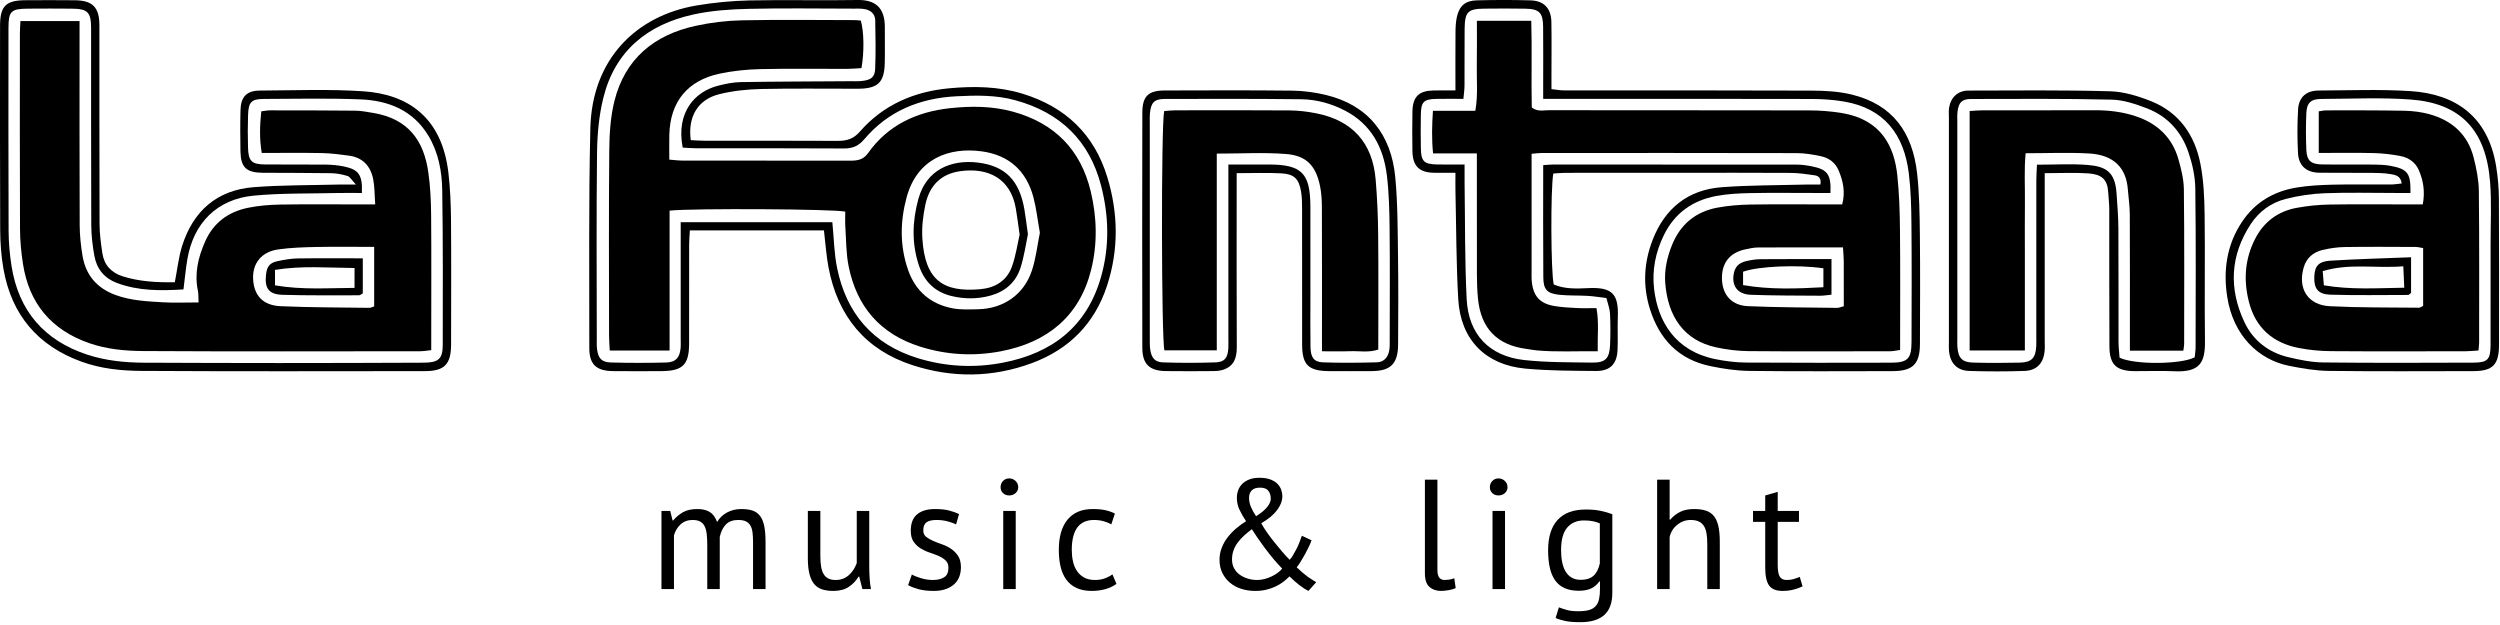 <?xml version="1.0" encoding="UTF-8" standalone="no"?>
<!DOCTYPE svg PUBLIC "-//W3C//DTD SVG 1.1//EN" "http://www.w3.org/Graphics/SVG/1.1/DTD/svg11.dtd">
<svg width="100%" height="100%" viewBox="0 0 768 192" version="1.1" xmlns="http://www.w3.org/2000/svg" xmlns:xlink="http://www.w3.org/1999/xlink" xml:space="preserve" xmlns:serif="http://www.serif.com/" style="fill-rule:evenodd;clip-rule:evenodd;stroke-linejoin:round;stroke-miterlimit:2;">
    <g transform="matrix(4.167,0,0,4.167,474.073,63.334)">
        <path d="M0,-3.024C0.309,-3.045 0.51,-3.069 0.711,-3.069C6.703,-3.071 12.696,-3.072 18.688,-3.064C19.067,-3.063 19.451,-3.007 19.824,-2.932C20.967,-2.703 21.232,-2.325 21.178,-0.972L20.155,-0.972C18.518,-0.972 16.88,-0.995 15.242,-0.963C14.41,-0.947 13.567,-0.901 12.752,-0.749C11.013,-0.423 9.695,0.503 8.896,2.134C8.282,3.39 8.017,4.707 8.172,6.08C8.444,8.487 9.725,10.673 12.68,11.276C13.426,11.428 14.197,11.524 14.958,11.53C18.512,11.555 22.065,11.545 25.619,11.539C26.872,11.537 27.149,11.259 27.153,10.001C27.161,7.11 27.174,4.217 27.147,1.326C27.136,0.076 27.106,-1.184 26.953,-2.423C26.602,-5.26 25.16,-7.203 22.189,-7.711C21.406,-7.846 20.601,-7.9 19.805,-7.902C13.603,-7.918 7.401,-7.911 1.199,-7.911L-0.002,-7.911L-0.002,-9.054C-0.002,-10.449 0.009,-11.842 -0.006,-13.236C-0.018,-14.261 -0.289,-14.539 -1.307,-14.558C-2.316,-14.578 -3.328,-14.571 -4.338,-14.561C-5.551,-14.55 -5.78,-14.322 -5.793,-13.075C-5.807,-11.681 -5.792,-10.288 -5.801,-8.894C-5.802,-8.593 -5.85,-8.293 -5.883,-7.91C-6.605,-7.91 -7.261,-7.923 -7.917,-7.907C-8.805,-7.884 -9.002,-7.684 -9.02,-6.773C-9.036,-5.937 -9.035,-5.1 -9.02,-4.264C-9.002,-3.311 -8.789,-3.096 -7.851,-3.075C-7.2,-3.059 -6.549,-3.072 -5.797,-3.072C-5.797,-2.527 -5.802,-2.115 -5.796,-1.703C-5.753,1.151 -5.787,4.008 -5.642,6.857C-5.509,9.458 -3.973,11.061 -1.4,11.343C0.253,11.525 1.931,11.507 3.599,11.532C4.593,11.545 4.887,11.233 4.93,10.215C4.962,9.451 4.964,8.681 4.925,7.917C4.906,7.551 4.761,7.191 4.659,6.772C4.155,6.712 3.715,6.638 3.271,6.613C2.577,6.573 1.876,6.605 1.186,6.533C0.29,6.439 0.015,6.152 0.008,5.256C-0.014,2.539 0,-0.177 0,-3.024M-6.47,-2.461C-7.097,-2.461 -7.578,-2.453 -8.06,-2.462C-9.143,-2.482 -9.623,-2.961 -9.642,-4.065C-9.656,-5.041 -9.66,-6.016 -9.64,-6.991C-9.617,-8.064 -9.172,-8.502 -8.111,-8.529C-7.6,-8.543 -7.088,-8.532 -6.47,-8.532C-6.47,-10.045 -6.477,-11.428 -6.466,-12.813C-6.463,-13.193 -6.447,-13.582 -6.365,-13.95C-6.184,-14.763 -5.746,-15.151 -4.908,-15.173C-3.585,-15.208 -2.261,-15.211 -0.937,-15.172C0.059,-15.144 0.585,-14.583 0.603,-13.579C0.626,-12.291 0.609,-11.002 0.609,-9.713L0.609,-8.628C0.963,-8.589 1.229,-8.537 1.496,-8.537C7.59,-8.532 13.683,-8.545 19.776,-8.519C20.778,-8.515 21.809,-8.461 22.774,-8.221C25.739,-7.486 27.231,-5.477 27.571,-2.371C27.732,-0.887 27.752,0.615 27.769,2.109C27.798,4.79 27.782,7.472 27.774,10.154C27.771,11.637 27.244,12.159 25.76,12.161C22.242,12.165 18.724,12.187 15.207,12.146C14.242,12.134 13.266,11.988 12.318,11.79C9.983,11.305 8.563,9.807 7.864,7.571C7.324,5.844 7.424,4.134 8.076,2.464C8.982,0.145 10.687,-1.213 13.174,-1.399C15.218,-1.551 17.273,-1.537 19.324,-1.592C19.7,-1.602 20.077,-1.593 20.435,-1.593C20.521,-2.053 20.312,-2.232 20.011,-2.275C19.428,-2.358 18.84,-2.448 18.254,-2.452C15.502,-2.469 12.751,-2.46 9.999,-2.46C7.213,-2.46 4.427,-2.462 1.641,-2.457C1.336,-2.457 1.031,-2.423 0.745,-2.407C0.536,-1.289 0.563,4.948 0.778,5.775C1.584,6.119 2.458,6.084 3.317,6.042C5.13,5.954 5.568,6.501 5.5,8.219C5.469,9.019 5.519,9.822 5.479,10.622C5.431,11.642 4.92,12.16 3.891,12.151C2.153,12.135 0.409,12.136 -1.318,11.975C-4.269,11.7 -6.091,9.83 -6.263,6.865C-6.415,4.227 -6.408,1.58 -6.469,-1.063C-6.479,-1.477 -6.47,-1.891 -6.47,-2.461"/>
    </g>
    <g transform="matrix(4.167,0,0,4.167,209.724,70.693)">
        <path d="M0,-6.084C-0.502,-8.667 0.88,-10.216 2.628,-10.651C3.164,-10.785 3.721,-10.903 4.27,-10.912C6.951,-10.955 9.632,-10.959 12.313,-10.978C12.627,-10.98 12.943,-10.962 13.253,-11C13.9,-11.079 14.165,-11.284 14.19,-11.91C14.238,-13.092 14.219,-14.277 14.195,-15.46C14.186,-15.94 13.861,-16.217 13.404,-16.296C13.133,-16.342 12.85,-16.328 12.571,-16.328C9.993,-16.33 7.415,-16.374 4.838,-16.312C3.489,-16.279 2.116,-16.187 0.802,-15.899C-2.587,-15.161 -4.992,-13.218 -5.851,-9.751C-6.173,-8.45 -6.298,-7.073 -6.314,-5.73C-6.37,-1.167 -6.336,3.397 -6.334,7.96C-6.334,8.238 -6.347,8.52 -6.311,8.795C-6.225,9.455 -5.973,9.739 -5.295,9.758C-3.938,9.796 -2.579,9.795 -1.221,9.76C-0.518,9.741 -0.229,9.416 -0.157,8.726C-0.131,8.484 -0.147,8.239 -0.147,7.995L-0.147,-0.584L11.033,-0.584C11.149,0.593 11.162,1.714 11.383,2.792C12.066,6.133 14.005,8.408 17.309,9.433C19.376,10.073 21.488,10.179 23.602,9.773C27.243,9.075 29.814,7.102 30.85,3.416C31.477,1.187 31.421,-1.054 30.844,-3.281C29.979,-6.615 27.824,-8.667 24.528,-9.574C23.095,-9.969 21.629,-9.941 20.173,-9.867C17.494,-9.73 15.149,-8.786 13.383,-6.696C12.953,-6.187 12.511,-6.015 11.868,-6.02C8.246,-6.044 4.623,-6.03 1,-6.034C0.66,-6.034 0.321,-6.067 0,-6.084M0.595,-6.634C0.923,-6.619 1.264,-6.59 1.605,-6.59C4.881,-6.587 8.156,-6.598 11.432,-6.58C12.091,-6.577 12.586,-6.715 13.061,-7.261C14.793,-9.249 17.084,-10.221 19.657,-10.457C21.456,-10.622 23.271,-10.6 25.039,-10.061C28.206,-9.096 30.34,-7.072 31.305,-3.898C32.112,-1.24 32.155,1.441 31.281,4.104C30.363,6.901 28.483,8.792 25.74,9.806C22.833,10.88 19.865,10.906 16.94,9.955C13.45,8.82 11.425,6.329 10.749,2.744C10.583,1.865 10.527,0.967 10.413,0.02L0.529,0.02C0.51,0.373 0.477,0.708 0.476,1.044C0.472,3.482 0.478,5.922 0.473,8.361C0.469,9.936 0.002,10.391 -1.6,10.395C-2.784,10.399 -3.969,10.408 -5.154,10.393C-6.373,10.378 -6.887,9.894 -6.885,8.692C-6.878,3.293 -6.938,-2.109 -6.808,-7.507C-6.686,-12.613 -3.431,-15.8 1,-16.558C2.297,-16.778 3.622,-16.905 4.936,-16.934C7.583,-16.99 10.233,-16.917 12.88,-16.965C14.129,-16.988 14.917,-16.473 14.902,-14.934C14.895,-14.063 14.918,-13.19 14.897,-12.32C14.862,-10.874 14.389,-10.427 12.9,-10.423C10.531,-10.416 8.161,-10.458 5.793,-10.404C4.758,-10.381 3.702,-10.271 2.7,-10.023C1.111,-9.629 0.363,-8.358 0.595,-6.634"/>
    </g>
    <g transform="matrix(4.167,0,0,4.167,56.363,25.231)">
        <path d="M0,15.28C-1.667,15.386 -3.317,15.403 -4.914,14.803C-5.835,14.457 -6.397,13.765 -6.568,12.812C-6.702,12.063 -6.794,11.297 -6.798,10.538C-6.818,5.695 -6.805,0.853 -6.81,-3.99C-6.812,-5.149 -7.066,-5.404 -8.211,-5.416C-9.291,-5.428 -10.371,-5.425 -11.451,-5.417C-12.727,-5.407 -12.9,-5.236 -12.901,-3.969C-12.903,1.012 -12.912,5.994 -12.892,10.975C-12.888,11.841 -12.809,12.713 -12.674,13.567C-12.149,16.869 -10.267,19.044 -7.101,20.088C-5.737,20.538 -4.315,20.678 -2.883,20.684C0.426,20.698 3.735,20.709 7.045,20.709C10.598,20.709 14.151,20.699 17.704,20.683C18.812,20.677 19.113,20.405 19.114,19.355C19.119,15.558 19.136,11.761 19.076,7.965C19.054,6.572 18.797,5.186 18.06,3.958C16.926,2.069 15.106,1.353 13.04,1.271C10.674,1.177 8.303,1.231 5.934,1.239C5.007,1.242 4.793,1.463 4.761,2.43C4.733,3.231 4.736,4.033 4.759,4.834C4.787,5.822 5.027,6.06 6.013,6.07C7.511,6.084 9.009,6.064 10.507,6.081C10.955,6.087 11.41,6.13 11.848,6.221C12.933,6.451 13.206,6.855 13.153,8.173C12.544,8.173 11.926,8.159 11.308,8.175C9.257,8.225 7.195,8.174 5.158,8.371C2.475,8.631 0.743,10.384 0.289,13.04C0.167,13.752 0.102,14.473 0,15.28M-0.638,14.754C-0.447,13.772 -0.359,12.896 -0.1,12.076C0.714,9.502 2.463,7.953 5.187,7.743C7.23,7.585 9.288,7.607 11.339,7.552C11.715,7.543 12.092,7.551 12.715,7.551C12.397,7.215 12.275,6.974 12.096,6.92C11.703,6.799 11.282,6.719 10.871,6.713C9.199,6.685 7.527,6.696 5.854,6.683C4.622,6.674 4.217,6.282 4.2,5.072C4.186,4.061 4.177,3.051 4.205,2.041C4.232,1.079 4.668,0.627 5.624,0.622C8.167,0.609 10.719,0.505 13.251,0.675C16.552,0.897 19.064,2.587 19.535,6.714C19.665,7.85 19.713,9.001 19.723,10.146C19.748,13.212 19.734,16.278 19.729,19.344C19.727,20.8 19.238,21.303 17.804,21.305C10.835,21.31 3.866,21.33 -3.102,21.289C-4.588,21.28 -6.087,21.128 -7.514,20.61C-10.738,19.441 -12.667,17.163 -13.267,13.796C-13.437,12.842 -13.508,11.86 -13.512,10.89C-13.536,5.874 -13.525,0.856 -13.522,-4.161C-13.521,-5.6 -13.093,-6.031 -11.667,-6.038C-10.447,-6.044 -9.228,-6.05 -8.008,-6.036C-6.694,-6.022 -6.199,-5.515 -6.198,-4.183C-6.194,0.696 -6.205,5.573 -6.187,10.452C-6.184,11.176 -6.088,11.907 -5.977,12.626C-5.842,13.495 -5.316,14.052 -4.471,14.319C-3.229,14.711 -1.958,14.77 -0.638,14.754"/>
    </g>
    <g transform="matrix(4.167,0,0,4.167,674.224,32.314)">
        <path d="M0,18.585C0.024,18.307 0.063,18.065 0.063,17.825C0.066,13.924 0.095,10.022 0.041,6.122C0.028,5.236 -0.177,4.321 -0.462,3.478C-0.977,1.961 -2.002,0.819 -3.513,0.237C-4.347,-0.084 -5.248,-0.389 -6.126,-0.409C-9.572,-0.49 -13.021,-0.464 -16.47,-0.457C-17.167,-0.456 -17.401,-0.211 -17.486,0.47C-17.521,0.744 -17.503,1.026 -17.503,1.305L-17.503,17.188C-17.503,17.397 -17.514,17.606 -17.498,17.814C-17.437,18.638 -17.153,18.954 -16.339,18.976C-15.19,19.008 -14.04,19.005 -12.892,18.979C-12.022,18.957 -11.73,18.638 -11.684,17.762C-11.671,17.519 -11.681,17.273 -11.681,17.03C-11.68,13.198 -11.682,9.367 -11.678,5.536C-11.678,5.168 -11.649,4.801 -11.631,4.387C-10.301,4.387 -9.08,4.308 -7.873,4.408C-6.561,4.518 -5.874,4.911 -5.765,6.484C-5.705,7.351 -5.635,8.219 -5.629,9.086C-5.612,11.872 -5.626,14.658 -5.619,17.445C-5.618,17.853 -5.566,18.26 -5.542,18.615C-4.461,19.142 -1.007,19.122 0,18.585M-11.06,5.012L-11.06,6.237C-11.06,9.928 -11.059,13.619 -11.06,17.31C-11.06,17.588 -11.041,17.869 -11.068,18.145C-11.158,19.029 -11.657,19.563 -12.555,19.592C-13.911,19.636 -15.271,19.636 -16.628,19.592C-17.519,19.563 -18.019,19.026 -18.116,18.145C-18.139,17.938 -18.124,17.727 -18.124,17.519L-18.124,0.91C-18.124,0.666 -18.147,0.418 -18.109,0.18C-17.988,-0.576 -17.459,-1.076 -16.688,-1.077C-13.207,-1.085 -9.724,-1.122 -6.244,-1.026C-5.231,-0.998 -4.185,-0.679 -3.23,-0.299C-1.155,0.526 0.004,2.199 0.42,4.331C0.658,5.549 0.712,6.815 0.728,8.062C0.77,11.159 0.712,14.259 0.754,17.357C0.776,18.956 0.403,19.707 -1.517,19.615C-2.489,19.569 -3.466,19.613 -4.44,19.606C-5.777,19.595 -6.282,19.129 -6.289,17.793C-6.31,14.416 -6.294,11.038 -6.301,7.661C-6.303,7.246 -6.354,6.831 -6.38,6.416C-6.438,5.453 -6.869,5.092 -7.866,5.026C-8.868,4.96 -9.878,5.012 -11.06,5.012"/>
    </g>
    <g transform="matrix(4.167,0,0,4.167,377.357,91.222)">
        <path d="M0,-9.764C1.105,-9.764 2.042,-9.766 2.98,-9.764C5.415,-9.758 6.04,-9.127 6.046,-6.653C6.052,-4.39 6.048,-2.126 6.048,0.137C6.048,1.321 6.034,2.506 6.054,3.689C6.066,4.462 6.306,4.798 6.984,4.822C8.305,4.869 9.63,4.854 10.952,4.82C11.458,4.806 11.767,4.452 11.857,3.959C11.906,3.688 11.893,3.404 11.894,3.127C11.896,0.41 11.915,-2.306 11.886,-5.022C11.872,-6.341 11.844,-7.669 11.683,-8.976C11.427,-11.047 10.509,-12.756 8.572,-13.75C7.571,-14.264 6.484,-14.562 5.365,-14.575C2.022,-14.614 -1.321,-14.605 -4.664,-14.597C-5.464,-14.596 -5.7,-14.345 -5.783,-13.543C-5.805,-13.336 -5.794,-13.125 -5.794,-12.916C-5.794,-7.588 -5.795,-2.261 -5.793,3.067C-5.793,3.345 -5.8,3.628 -5.758,3.9C-5.665,4.505 -5.412,4.805 -4.812,4.825C-3.525,4.867 -2.235,4.869 -0.949,4.824C-0.279,4.8 -0.054,4.498 -0.005,3.812C0.012,3.57 0,3.325 0,3.081L0,-9.764ZM0.611,-9.125L0.611,-7.887C0.611,-4.023 0.602,-0.159 0.62,3.707C0.623,4.481 0.423,5.084 -0.355,5.357C-0.577,5.435 -0.827,5.463 -1.064,5.465C-2.249,5.474 -3.432,5.481 -4.616,5.465C-5.816,5.45 -6.341,4.95 -6.344,3.75C-6.356,-2.03 -6.357,-7.81 -6.343,-13.589C-6.34,-14.802 -5.898,-15.219 -4.692,-15.222C-1.559,-15.231 1.575,-15.245 4.708,-15.209C5.534,-15.2 6.375,-15.085 7.179,-14.894C10.316,-14.145 12.01,-11.959 12.305,-8.821C12.493,-6.818 12.479,-4.794 12.509,-2.78C12.54,-0.691 12.522,1.398 12.513,3.487C12.507,4.917 11.973,5.457 10.576,5.467C9.531,5.475 8.486,5.472 7.442,5.468C5.898,5.462 5.438,5.011 5.437,3.501C5.435,0.193 5.439,-3.115 5.434,-6.421C5.433,-6.873 5.434,-7.331 5.358,-7.774C5.2,-8.707 4.85,-9.06 3.907,-9.112C2.87,-9.169 1.826,-9.125 0.611,-9.125"/>
    </g>
    <g transform="matrix(4.167,0,0,4.167,740.488,82.225)">
        <path d="M0,-5.506L-1.105,-5.506C-2.847,-5.506 -4.589,-5.554 -6.328,-5.487C-7.291,-5.451 -8.268,-5.303 -9.202,-5.064C-10.271,-4.79 -11.155,-4.155 -11.773,-3.213C-13.295,-0.893 -13.401,1.55 -12.238,4.018C-11.603,5.37 -10.466,6.252 -8.998,6.6C-8.157,6.801 -7.289,6.978 -6.431,6.988C-2.74,7.03 0.95,7.015 4.642,7.002C5.7,6.998 5.903,6.771 5.907,5.687C5.914,3.216 5.912,0.743 5.908,-1.729C5.906,-3.261 5.99,-4.8 5.871,-6.322C5.57,-10.154 3.687,-12.122 0.02,-12.395C-2.162,-12.557 -4.365,-12.447 -6.559,-12.438C-7.344,-12.435 -7.64,-12.161 -7.675,-11.38C-7.714,-10.477 -7.715,-9.569 -7.673,-8.665C-7.638,-7.895 -7.336,-7.625 -6.544,-7.611C-5.256,-7.59 -3.967,-7.612 -2.679,-7.6C-2.264,-7.596 -1.842,-7.578 -1.436,-7.5C-0.198,-7.262 0.03,-6.952 0,-5.506M-0.645,-6.206C-0.713,-6.79 -1.142,-6.843 -1.496,-6.902C-1.974,-6.98 -2.466,-6.985 -2.953,-6.989C-4.207,-7 -5.461,-6.981 -6.715,-6.998C-7.663,-7.012 -8.24,-7.505 -8.289,-8.444C-8.346,-9.521 -8.347,-10.606 -8.282,-11.682C-8.228,-12.574 -7.665,-13.056 -6.769,-13.059C-4.504,-13.068 -2.232,-13.16 0.022,-13.014C3.361,-12.796 5.725,-11.125 6.318,-7.471C6.445,-6.686 6.517,-5.882 6.521,-5.086C6.543,-1.498 6.533,2.091 6.53,5.679C6.529,7.156 6.075,7.625 4.631,7.627C1.077,7.632 -2.477,7.654 -6.029,7.611C-6.993,7.599 -7.964,7.431 -8.914,7.244C-11.214,6.795 -13.061,4.999 -13.506,2.164C-13.808,0.247 -13.561,-1.647 -12.438,-3.346C-11.473,-4.808 -10.105,-5.616 -8.425,-5.901C-7.538,-6.051 -6.627,-6.096 -5.726,-6.118C-4.298,-6.152 -2.869,-6.123 -1.44,-6.131C-1.18,-6.132 -0.919,-6.179 -0.645,-6.206"/>
    </g>
    <g transform="matrix(4.167,0,0,4.167,566.163,38.591)">
        <path d="M0,8.977C-2.183,8.977 -4.233,8.971 -6.284,8.984C-6.593,8.986 -6.904,9.062 -7.21,9.125C-8.373,9.366 -8.979,10.169 -8.919,11.376C-8.863,12.503 -8.196,13.258 -6.999,13.31C-4.812,13.405 -2.619,13.404 -0.429,13.436C-0.298,13.438 -0.165,13.373 0.06,13.315C0.06,12.205 0.063,11.096 0.058,9.989C0.056,9.684 0.023,9.379 0,8.977M-22.956,2.077L-22.956,5.003C-22.956,6.885 -22.957,8.767 -22.956,10.648C-22.955,10.926 -22.969,11.207 -22.942,11.483C-22.836,12.572 -22.347,13.121 -21.267,13.301C-20.721,13.393 -20.162,13.42 -19.607,13.449C-19.161,13.471 -18.712,13.454 -18.173,13.454C-17.978,14.52 -18.106,15.511 -18.082,16.637C-19.644,16.613 -21.126,16.706 -22.611,16.567C-22.854,16.543 -23.093,16.493 -23.334,16.461C-25.494,16.181 -26.688,14.958 -26.907,12.77C-26.967,12.182 -26.985,11.588 -26.987,10.998C-26.995,8.419 -26.991,5.841 -26.991,3.263L-26.991,2.048L-30.219,2.048C-30.328,0.981 -30.301,-0.002 -30.229,-1.094L-27.104,-1.094C-26.892,-2.275 -27.019,-3.379 -26.995,-4.473C-26.974,-5.542 -26.99,-6.61 -26.99,-7.729L-22.98,-7.729C-22.916,-5.605 -22.989,-3.461 -22.942,-1.344C-22.537,-1.007 -22.102,-1.137 -21.701,-1.136C-15.292,-1.127 -8.884,-1.136 -2.475,-1.122C-1.679,-1.12 -0.875,-1.057 -0.091,-0.929C2.842,-0.448 3.779,1.56 4.003,3.644C4.147,4.99 4.189,6.351 4.202,7.706C4.231,10.629 4.212,13.554 4.212,16.539C3.944,16.575 3.716,16.632 3.486,16.633C0.003,16.638 -3.481,16.654 -6.965,16.624C-7.759,16.618 -8.565,16.515 -9.343,16.349C-11.737,15.837 -12.921,14.05 -13.104,11.588C-13.175,10.634 -12.967,9.718 -12.618,8.837C-12.005,7.291 -10.87,6.34 -9.24,6.043C-8.457,5.901 -7.651,5.832 -6.855,5.819C-4.939,5.788 -3.023,5.809 -1.107,5.809L-0.057,5.809C0.185,4.886 0.008,4.09 -0.316,3.315C-0.564,2.72 -1.045,2.375 -1.651,2.25C-2.227,2.131 -2.818,2.029 -3.403,2.027C-9.674,2.011 -15.945,2.016 -22.216,2.018C-22.417,2.018 -22.619,2.049 -22.956,2.077"/>
    </g>
    <g transform="matrix(4.167,0,0,4.167,319.449,44.019)">
        <path d="M0,6.595C-0.166,5.661 -0.258,4.796 -0.48,3.966C-0.999,2.026 -2.285,0.867 -4.279,0.595C-6.676,0.268 -9.049,1.113 -9.825,3.988C-10.306,5.77 -10.331,7.563 -9.721,9.322C-9.176,10.895 -8.051,11.865 -6.417,12.169C-5.81,12.282 -5.169,12.247 -4.545,12.234C-2.683,12.192 -1.179,11.155 -0.589,9.386C-0.287,8.476 -0.185,7.499 0,6.595M-27.298,15.276L-31.709,15.276C-31.729,14.882 -31.76,14.542 -31.76,14.203C-31.763,9.639 -31.787,5.074 -31.745,0.51C-31.734,-0.699 -31.657,-1.941 -31.367,-3.107C-30.59,-6.23 -28.436,-7.996 -25.365,-8.662C-24.25,-8.904 -23.093,-9.044 -21.953,-9.066C-19.167,-9.123 -16.378,-9.084 -13.591,-9.081C-13.456,-9.081 -13.321,-9.055 -13.199,-9.043C-12.966,-8.237 -12.941,-6.706 -13.154,-5.542C-13.499,-5.523 -13.869,-5.487 -14.239,-5.486C-16.364,-5.48 -18.49,-5.517 -20.615,-5.468C-21.616,-5.445 -22.629,-5.341 -23.608,-5.134C-25.985,-4.631 -27.256,-3.048 -27.317,-0.641C-27.332,-0.053 -27.319,0.536 -27.319,1.204C-26.954,1.232 -26.65,1.274 -26.347,1.275C-22.235,1.279 -18.125,1.274 -14.013,1.282C-13.475,1.282 -13.028,1.237 -12.662,0.718C-11.198,-1.352 -9.072,-2.32 -6.634,-2.587C-5.082,-2.756 -3.501,-2.751 -1.968,-2.326C1.081,-1.482 3.014,0.467 3.752,3.556C4.212,5.48 4.255,7.426 3.774,9.345C2.917,12.762 0.542,14.678 -2.863,15.331C-4.878,15.718 -6.881,15.607 -8.844,14.985C-11.771,14.058 -13.503,12.039 -14.099,9.066C-14.289,8.119 -14.278,7.133 -14.342,6.163C-14.367,5.786 -14.346,5.407 -14.346,5.039C-15.138,4.844 -25.532,4.781 -27.298,4.963L-27.298,15.276Z"/>
    </g>
    <g transform="matrix(4.167,0,0,4.167,114.948,38.628)">
        <path d="M0,8.931C-1.489,8.931 -2.875,8.91 -4.261,8.938C-5.197,8.956 -6.139,8.986 -7.064,9.116C-8.32,9.291 -8.993,10.154 -8.923,11.34C-8.854,12.518 -8.194,13.245 -6.908,13.303C-4.722,13.4 -2.531,13.393 -0.343,13.424C-0.246,13.425 -0.148,13.365 0,13.317L0,8.931ZM0.076,5.8C0.025,5.108 0.04,4.52 -0.07,3.955C-0.26,2.977 -0.845,2.333 -1.878,2.202C-2.531,2.119 -3.187,2.028 -3.843,2.015C-5.301,1.987 -6.76,2.006 -8.288,2.006C-8.47,0.956 -8.429,-0.024 -8.324,-1.061C-8.082,-1.09 -7.881,-1.134 -7.682,-1.134C-5.591,-1.132 -3.501,-1.134 -1.411,-1.111C-0.963,-1.106 -0.515,-1.019 -0.071,-0.945C2.518,-0.511 3.659,1.096 3.99,3.427C4.137,4.456 4.188,5.505 4.198,6.546C4.224,9.507 4.207,12.468 4.207,15.43L4.207,16.545C3.901,16.576 3.637,16.624 3.373,16.624C-3.42,16.629 -10.214,16.65 -17.008,16.61C-18.354,16.602 -19.717,16.479 -21.015,16.026C-23.803,15.052 -25.437,13.105 -25.891,10.194C-26.023,9.338 -26.106,8.465 -26.11,7.6C-26.131,2.792 -26.121,-2.016 -26.119,-6.824C-26.119,-7.099 -26.094,-7.374 -26.078,-7.719L-21.721,-7.719L-21.721,-6.578C-21.721,-1.944 -21.73,2.69 -21.711,7.324C-21.708,8.084 -21.625,8.852 -21.499,9.603C-21.259,11.025 -20.433,11.978 -19.068,12.478C-17.938,12.893 -16.755,12.947 -15.579,13.015C-14.721,13.066 -13.857,13.026 -12.948,13.026C-12.967,12.646 -12.946,12.401 -12.995,12.169C-13.266,10.885 -12.972,9.686 -12.457,8.523C-11.845,7.142 -10.744,6.342 -9.298,6.048C-8.52,5.89 -7.712,5.824 -6.917,5.811C-4.966,5.778 -3.015,5.8 -1.063,5.8L0.076,5.8Z"/>
    </g>
    <g transform="matrix(4.167,0,0,4.167,670.724,33.846)">
        <path d="M0,17.728L-3.941,17.728L-3.941,16.568C-3.941,13.607 -3.933,10.646 -3.948,7.685C-3.951,7.061 -4.045,6.438 -4.094,5.815C-4.216,4.276 -5.108,3.301 -6.926,3.194C-8.449,3.104 -9.982,3.175 -11.627,3.175C-11.745,4.406 -11.666,5.614 -11.68,6.815C-11.693,8.035 -11.684,9.253 -11.684,10.473L-11.684,17.717L-15.755,17.717L-15.755,0.061C-15.405,0.041 -15.1,0.011 -14.795,0.011C-12.043,0.007 -9.291,0.016 -6.539,0.005C-5.486,0 -4.456,0.124 -3.461,0.463C-1.913,0.993 -0.824,2.012 -0.368,3.602C-0.159,4.331 0.03,5.096 0.039,5.846C0.081,9.643 0.061,13.441 0.06,17.238C0.06,17.373 0.027,17.507 0,17.728"/>
    </g>
    <g transform="matrix(4.167,0,0,4.167,373.793,95.024)">
        <path d="M0,-11.479L0,3.021L-3.86,3.021C-4.083,2.2 -4.109,-13.54 -3.878,-14.616C-3.626,-14.634 -3.357,-14.67 -3.086,-14.671C-0.266,-14.675 2.556,-14.686 5.377,-14.663C6.032,-14.658 6.696,-14.577 7.34,-14.449C9.993,-13.923 11.479,-12.284 11.711,-9.589C11.826,-8.24 11.886,-6.882 11.898,-5.528C11.927,-2.709 11.907,0.111 11.907,2.965C11.204,3.207 10.51,3.061 9.83,3.087C9.178,3.113 8.522,3.093 7.756,3.093L7.756,1.883C7.756,-1.251 7.762,-4.386 7.749,-7.521C7.747,-8.04 7.719,-8.568 7.615,-9.074C7.311,-10.571 6.626,-11.329 5.119,-11.449C3.468,-11.582 1.797,-11.479 0,-11.479"/>
    </g>
    <g transform="matrix(4.167,0,0,4.167,744.39,65.636)">
        <path d="M0,2.536C-0.231,2.501 -0.397,2.455 -0.563,2.455C-2.303,2.449 -4.043,2.433 -5.782,2.461C-6.334,2.469 -6.895,2.552 -7.433,2.68C-8.116,2.844 -8.609,3.279 -8.809,3.975C-9.256,5.539 -8.494,6.743 -6.87,6.824C-4.686,6.933 -2.494,6.91 -0.305,6.934C-0.214,6.935 -0.122,6.855 0,6.799L0,2.536ZM-0.027,-0.682C0.15,-1.627 0.013,-2.439 -0.32,-3.21C-0.57,-3.791 -1.078,-4.133 -1.68,-4.249C-2.325,-4.373 -2.986,-4.449 -3.644,-4.466C-4.965,-4.498 -6.288,-4.476 -7.696,-4.476L-7.696,-7.543C-7.52,-7.567 -7.324,-7.615 -7.128,-7.615C-5.213,-7.614 -3.296,-7.625 -1.382,-7.587C-0.762,-7.574 -0.126,-7.495 0.47,-7.33C2.13,-6.869 3.293,-5.836 3.725,-4.13C3.927,-3.328 4.097,-2.493 4.106,-1.671C4.147,2.056 4.128,5.782 4.127,9.51C4.127,9.679 4.099,9.848 4.077,10.087C3.75,10.107 3.448,10.143 3.146,10.143C-0.163,10.147 -3.472,10.161 -6.781,10.136C-7.577,10.13 -8.385,10.057 -9.166,9.905C-11.073,9.532 -12.355,8.425 -12.844,6.503C-13.253,4.898 -13.149,3.335 -12.379,1.843C-11.729,0.581 -10.688,-0.18 -9.307,-0.432C-8.523,-0.574 -7.72,-0.657 -6.923,-0.671C-4.974,-0.704 -3.022,-0.682 -1.071,-0.682L-0.027,-0.682Z"/>
    </g>
    <g transform="matrix(4.167,0,0,4.167,560.149,87.995)">
        <path d="M0,-1.337C-1.872,-1.618 -4.812,-1.493 -5.922,-1.085L-5.922,-0.099C-3.909,0.247 -1.971,0.164 0,0.058L0,-1.337ZM0.596,-2.016L0.596,0.608C0.281,0.638 0.014,0.686 -0.253,0.684C-1.953,0.672 -3.654,0.678 -5.354,0.615C-6.273,0.581 -6.719,0.029 -6.632,-0.787C-6.566,-1.393 -6.282,-1.736 -5.684,-1.87C-5.347,-1.945 -4.997,-2.006 -4.653,-2.009C-2.928,-2.023 -1.2,-2.016 0.596,-2.016"/>
    </g>
    <g transform="matrix(4.167,0,0,4.167,313.231,68.813)">
        <path d="M0,0.788C-0.112,0.01 -0.182,-0.575 -0.283,-1.155C-0.662,-3.335 -2.291,-4.173 -4.347,-3.899C-5.815,-3.703 -6.657,-2.81 -6.95,-1.424C-7.121,-0.616 -7.222,0.234 -7.172,1.055C-6.983,4.147 -5.642,5.052 -2.893,4.806C-1.807,4.709 -0.944,4.185 -0.568,3.141C-0.278,2.335 -0.158,1.469 0,0.788M0.611,0.759C0.459,1.471 0.34,2.37 0.067,3.221C-0.272,4.277 -1.038,4.967 -2.126,5.272C-3.086,5.542 -4.058,5.541 -5.013,5.312C-6.218,5.025 -7.02,4.263 -7.418,3.075C-7.969,1.436 -7.916,-0.197 -7.464,-1.847C-6.867,-4.03 -5.026,-4.754 -3.105,-4.532C-1.045,-4.294 -0.014,-3.189 0.349,-1.088C0.443,-0.542 0.506,0.01 0.611,0.759"/>
    </g>
    <g transform="matrix(4.167,0,0,4.167,108.914,87.764)">
        <path d="M0,-1.304C-1.955,-1.318 -3.874,-1.491 -5.863,-1.165L-5.863,-0.025C-3.857,0.319 -1.943,0.17 0,0.162L0,-1.304ZM0.609,-2.018L0.609,0.565C0.503,0.621 0.416,0.708 0.328,0.708C-1.547,0.707 -3.424,0.729 -5.298,0.673C-6.329,0.641 -6.638,0.199 -6.525,-0.821C-6.458,-1.429 -6.251,-1.69 -5.647,-1.816C-5.173,-1.913 -4.687,-2.001 -4.205,-2.009C-2.644,-2.033 -1.082,-2.018 0.609,-2.018"/>
    </g>
    <g transform="matrix(4.167,0,0,4.167,738.591,81.401)">
        <path d="M0,1.676C-0.027,1.073 -0.047,0.639 -0.071,0.097C-2.092,0.266 -4.032,-0.149 -6.011,0.455C-5.98,0.843 -5.955,1.164 -5.929,1.499C-3.932,1.838 -2.039,1.707 0,1.676M0.502,-0.569L0.502,2.056C0.399,2.134 0.345,2.21 0.291,2.21C-1.62,2.213 -3.532,2.245 -5.442,2.19C-6.367,2.162 -6.671,1.736 -6.631,0.843C-6.598,0.084 -6.323,-0.261 -5.456,-0.316C-3.521,-0.438 -1.579,-0.486 0.502,-0.569"/>
    </g>
    <g transform="matrix(4.167,0,0,4.167,-165.164,-256.648)">
        <path d="M91.777,105.016L91.777,101.756C91.777,101.449 91.763,101.182 91.736,100.956C91.709,100.729 91.658,100.539 91.581,100.385C91.504,100.232 91.395,100.116 91.252,100.04C91.11,99.963 90.924,99.924 90.694,99.924C90.34,99.924 90.047,100.032 89.812,100.247C89.578,100.462 89.415,100.731 89.323,101.053L89.323,105.016L88.401,105.016L88.401,99.256L89.046,99.256L89.219,99.959L89.265,99.959C89.473,99.713 89.713,99.512 89.985,99.354C90.258,99.197 90.613,99.118 91.051,99.118C91.419,99.118 91.721,99.189 91.955,99.331C92.189,99.473 92.372,99.721 92.502,100.074C92.679,99.775 92.923,99.54 93.234,99.372C93.545,99.203 93.896,99.118 94.288,99.118C94.611,99.118 94.883,99.155 95.106,99.228C95.329,99.3 95.513,99.429 95.659,99.613C95.805,99.798 95.91,100.047 95.976,100.362C96.041,100.677 96.074,101.076 96.074,101.56L96.074,105.016L95.152,105.016L95.152,101.549C95.152,101.272 95.139,101.032 95.112,100.829C95.085,100.625 95.031,100.456 94.95,100.322C94.87,100.188 94.758,100.088 94.616,100.022C94.474,99.957 94.288,99.924 94.058,99.924C93.674,99.924 93.374,100.032 93.159,100.247C92.944,100.462 92.79,100.769 92.698,101.169L92.698,105.016L91.777,105.016Z" style="fill-rule:nonzero;"/>
        <path d="M100.114,99.256L100.114,102.54C100.114,102.839 100.131,103.102 100.165,103.329C100.2,103.555 100.26,103.743 100.344,103.893C100.429,104.043 100.544,104.156 100.69,104.233C100.836,104.31 101.02,104.348 101.243,104.348C101.45,104.348 101.634,104.316 101.796,104.25C101.957,104.185 102.101,104.095 102.228,103.98C102.354,103.864 102.466,103.732 102.562,103.582C102.658,103.432 102.736,103.273 102.798,103.104L102.798,99.256L103.719,99.256L103.719,103.38C103.719,103.657 103.729,103.943 103.748,104.239C103.767,104.534 103.8,104.794 103.846,105.016L103.213,105.016L102.982,104.106L102.925,104.106C102.748,104.406 102.51,104.655 102.21,104.855C101.911,105.055 101.531,105.155 101.07,105.155C100.763,105.155 100.492,105.118 100.258,105.045C100.023,104.972 99.828,104.844 99.67,104.659C99.513,104.475 99.394,104.227 99.313,103.916C99.232,103.605 99.192,103.212 99.192,102.735L99.192,99.256L100.114,99.256Z" style="fill-rule:nonzero;"/>
        <path d="M109.557,103.45C109.557,103.219 109.487,103.039 109.349,102.908C109.211,102.778 109.04,102.668 108.837,102.58C108.633,102.492 108.41,102.407 108.168,102.326C107.926,102.246 107.704,102.142 107.5,102.015C107.297,101.889 107.126,101.725 106.988,101.526C106.849,101.326 106.78,101.057 106.78,100.719C106.78,100.166 106.938,99.761 107.253,99.504C107.567,99.247 108.005,99.118 108.566,99.118C108.981,99.118 109.328,99.155 109.608,99.228C109.889,99.3 110.133,99.387 110.34,99.487L110.121,100.247C109.944,100.163 109.731,100.088 109.482,100.022C109.232,99.957 108.965,99.924 108.681,99.924C108.343,99.924 108.095,99.982 107.938,100.097C107.781,100.212 107.702,100.412 107.702,100.696C107.702,100.896 107.771,101.052 107.909,101.163C108.047,101.274 108.218,101.374 108.422,101.462C108.625,101.551 108.848,101.637 109.09,101.722C109.332,101.806 109.555,101.917 109.758,102.056C109.962,102.194 110.133,102.369 110.271,102.58C110.409,102.791 110.478,103.069 110.478,103.415C110.478,103.661 110.438,103.891 110.357,104.106C110.277,104.321 110.152,104.506 109.983,104.659C109.814,104.813 109.605,104.934 109.355,105.022C109.105,105.11 108.812,105.155 108.474,105.155C108.036,105.155 107.663,105.112 107.356,105.028C107.049,104.943 106.792,104.844 106.584,104.728L106.861,103.945C107.038,104.045 107.268,104.137 107.552,104.221C107.836,104.306 108.124,104.348 108.416,104.348C108.746,104.348 109.019,104.283 109.234,104.152C109.449,104.022 109.557,103.787 109.557,103.45Z" style="fill-rule:nonzero;"/>
        <path d="M113.597,99.256L114.518,99.256L114.518,105.016L113.597,105.016L113.597,99.256ZM113.401,97.505C113.401,97.329 113.46,97.177 113.579,97.05C113.698,96.924 113.85,96.86 114.034,96.86C114.219,96.86 114.376,96.924 114.507,97.05C114.637,97.177 114.703,97.329 114.703,97.505C114.703,97.682 114.637,97.828 114.507,97.943C114.376,98.058 114.219,98.116 114.034,98.116C113.85,98.116 113.698,98.058 113.579,97.943C113.46,97.828 113.401,97.682 113.401,97.505Z" style="fill-rule:nonzero;"/>
        <path d="M121.945,104.636C121.715,104.805 121.442,104.934 121.127,105.022C120.812,105.11 120.482,105.155 120.137,105.155C119.691,105.155 119.315,105.084 119.008,104.941C118.7,104.799 118.449,104.596 118.253,104.331C118.057,104.066 117.915,103.747 117.827,103.375C117.738,103.002 117.694,102.589 117.694,102.136C117.694,101.161 117.909,100.414 118.339,99.896C118.769,99.377 119.388,99.118 120.194,99.118C120.563,99.118 120.876,99.147 121.133,99.204C121.39,99.262 121.623,99.345 121.83,99.452L121.565,100.247C121.388,100.147 121.193,100.068 120.977,100.011C120.762,99.953 120.532,99.924 120.286,99.924C119.196,99.924 118.65,100.662 118.65,102.136C118.65,102.428 118.679,102.707 118.737,102.972C118.794,103.236 118.89,103.471 119.025,103.674C119.159,103.878 119.336,104.041 119.555,104.164C119.774,104.287 120.044,104.348 120.367,104.348C120.643,104.348 120.891,104.306 121.11,104.221C121.329,104.137 121.507,104.041 121.646,103.933L121.945,104.636Z" style="fill-rule:nonzero;"/>
        <path d="M129.541,102.862C129.541,102.555 129.595,102.261 129.703,101.981C129.81,101.7 129.956,101.441 130.141,101.203C130.325,100.965 130.534,100.746 130.768,100.547C131.003,100.347 131.246,100.17 131.5,100.017C131.316,99.74 131.156,99.464 131.022,99.187C130.887,98.911 130.82,98.611 130.82,98.289C130.82,98.104 130.851,97.924 130.912,97.747C130.974,97.571 131.072,97.413 131.206,97.275C131.341,97.137 131.513,97.025 131.725,96.941C131.936,96.856 132.191,96.814 132.491,96.814C132.805,96.814 133.07,96.854 133.285,96.935C133.501,97.016 133.673,97.121 133.804,97.252C133.934,97.382 134.029,97.528 134.086,97.69C134.144,97.851 134.173,98.016 134.173,98.185C134.173,98.508 134.048,98.84 133.798,99.181C133.549,99.523 133.155,99.852 132.617,100.166C132.74,100.389 132.884,100.618 133.049,100.852C133.214,101.086 133.389,101.318 133.573,101.549C133.758,101.779 133.946,102.008 134.138,102.234C134.33,102.461 134.522,102.67 134.714,102.862C134.798,102.77 134.883,102.653 134.967,102.511C135.052,102.369 135.134,102.219 135.215,102.061C135.296,101.904 135.369,101.741 135.434,101.572C135.499,101.403 135.559,101.242 135.613,101.088L136.327,101.422C136.281,101.553 136.215,101.708 136.131,101.889C136.046,102.069 135.952,102.253 135.849,102.442C135.745,102.63 135.639,102.81 135.532,102.983C135.424,103.156 135.325,103.3 135.232,103.415C135.394,103.569 135.54,103.701 135.67,103.812C135.801,103.924 135.922,104.02 136.033,104.1C136.144,104.181 136.252,104.254 136.356,104.319C136.459,104.385 136.565,104.448 136.672,104.509L136.096,105.155C135.689,104.955 135.225,104.598 134.702,104.083C134.564,104.221 134.413,104.354 134.247,104.481C134.082,104.607 133.896,104.721 133.689,104.82C133.481,104.92 133.253,105.001 133.003,105.062C132.754,105.124 132.479,105.155 132.18,105.155C131.819,105.155 131.479,105.105 131.16,105.005C130.841,104.905 130.563,104.757 130.325,104.561C130.087,104.365 129.897,104.125 129.755,103.841C129.613,103.557 129.541,103.231 129.541,102.862ZM134.161,103.507C133.938,103.284 133.719,103.043 133.504,102.781C133.289,102.52 133.084,102.259 132.888,101.998C132.692,101.737 132.512,101.485 132.347,101.244C132.181,101.002 132.041,100.788 131.926,100.604C131.719,100.758 131.527,100.915 131.35,101.076C131.173,101.238 131.018,101.409 130.884,101.589C130.749,101.77 130.645,101.964 130.573,102.171C130.5,102.378 130.463,102.601 130.463,102.839C130.463,103.077 130.513,103.29 130.613,103.478C130.713,103.667 130.849,103.824 131.022,103.951C131.195,104.077 131.392,104.175 131.615,104.244C131.838,104.314 132.072,104.348 132.318,104.348C132.51,104.348 132.696,104.323 132.877,104.273C133.057,104.223 133.228,104.16 133.389,104.083C133.55,104.006 133.698,103.918 133.833,103.818C133.967,103.718 134.077,103.615 134.161,103.507ZM131.719,98.289C131.719,98.519 131.767,98.748 131.863,98.974C131.959,99.201 132.084,99.425 132.237,99.648C132.644,99.387 132.926,99.149 133.084,98.934C133.241,98.719 133.32,98.531 133.32,98.369C133.32,98.124 133.261,97.924 133.141,97.77C133.022,97.617 132.817,97.54 132.525,97.54C132.249,97.54 132.045,97.609 131.915,97.747C131.784,97.885 131.719,98.066 131.719,98.289Z" style="fill-rule:nonzero;"/>
        <path d="M145.605,103.599C145.605,103.868 145.651,104.06 145.743,104.175C145.835,104.291 145.966,104.348 146.135,104.348C146.235,104.348 146.342,104.34 146.457,104.325C146.573,104.31 146.703,104.275 146.849,104.221L146.953,104.947C146.83,105.009 146.659,105.059 146.44,105.097C146.221,105.135 146.031,105.155 145.87,105.155C145.524,105.155 145.24,105.057 145.017,104.861C144.795,104.665 144.683,104.333 144.683,103.864L144.683,96.952L145.605,96.952L145.605,103.599Z" style="fill-rule:nonzero;"/>
        <path d="M149.668,99.256L150.59,99.256L150.59,105.016L149.668,105.016L149.668,99.256ZM149.472,97.505C149.472,97.329 149.532,97.177 149.651,97.05C149.77,96.924 149.921,96.86 150.106,96.86C150.29,96.86 150.448,96.924 150.578,97.05C150.709,97.177 150.774,97.329 150.774,97.505C150.774,97.682 150.709,97.828 150.578,97.943C150.448,98.058 150.29,98.116 150.106,98.116C149.921,98.116 149.77,98.058 149.651,97.943C149.532,97.828 149.472,97.682 149.472,97.505Z" style="fill-rule:nonzero;"/>
        <path d="M158.5,105.281C158.5,106.026 158.303,106.575 157.907,106.929C157.512,107.282 156.926,107.459 156.15,107.459C155.69,107.459 155.319,107.43 155.039,107.372C154.758,107.315 154.518,107.24 154.319,107.148L154.561,106.364C154.737,106.433 154.933,106.499 155.148,106.56C155.363,106.621 155.643,106.652 155.989,106.652C156.312,106.652 156.575,106.623 156.778,106.566C156.982,106.508 157.145,106.412 157.268,106.278C157.391,106.143 157.475,105.971 157.521,105.759C157.567,105.548 157.59,105.297 157.59,105.005L157.59,104.452L157.544,104.452C157.391,104.675 157.195,104.845 156.957,104.964C156.719,105.084 156.408,105.143 156.024,105.143C155.248,105.143 154.678,104.901 154.313,104.417C153.948,103.933 153.766,103.181 153.766,102.159C153.766,101.176 154,100.429 154.468,99.919C154.937,99.408 155.628,99.153 156.542,99.153C156.98,99.153 157.354,99.187 157.665,99.256C157.976,99.325 158.255,99.406 158.5,99.498L158.5,105.281ZM156.185,104.337C156.577,104.337 156.884,104.239 157.107,104.043C157.329,103.847 157.487,103.542 157.579,103.127L157.579,100.178C157.272,100.032 156.88,99.959 156.404,99.959C155.882,99.959 155.471,100.136 155.171,100.489C154.872,100.842 154.722,101.395 154.722,102.148C154.722,102.47 154.749,102.766 154.803,103.035C154.856,103.304 154.941,103.534 155.056,103.726C155.171,103.918 155.321,104.068 155.505,104.175C155.69,104.283 155.916,104.337 156.185,104.337Z" style="fill-rule:nonzero;"/>
        <path d="M165.501,105.016L165.501,101.733C165.501,101.434 165.484,101.171 165.449,100.944C165.415,100.717 165.351,100.529 165.259,100.38C165.167,100.23 165.042,100.116 164.885,100.04C164.727,99.963 164.522,99.924 164.269,99.924C163.908,99.924 163.581,100.042 163.289,100.276C162.997,100.51 162.809,100.812 162.725,101.18L162.725,105.016L161.803,105.016L161.803,96.952L162.725,96.952L162.725,99.901L162.771,99.901C162.971,99.663 163.211,99.473 163.491,99.331C163.771,99.189 164.119,99.118 164.533,99.118C164.856,99.118 165.136,99.155 165.374,99.228C165.613,99.3 165.81,99.429 165.968,99.613C166.125,99.798 166.24,100.045 166.313,100.356C166.386,100.668 166.423,101.061 166.423,101.537L166.423,105.016L165.501,105.016Z" style="fill-rule:nonzero;"/>
        <path d="M168.873,99.256L169.772,99.256L169.772,98.116L170.693,97.851L170.693,99.256L172.26,99.256L172.26,100.063L170.693,100.063L170.693,103.254C170.693,103.653 170.743,103.935 170.843,104.1C170.943,104.266 171.112,104.348 171.35,104.348C171.55,104.348 171.718,104.327 171.857,104.285C171.995,104.243 172.149,104.187 172.318,104.118L172.525,104.82C172.318,104.92 172.091,105.001 171.845,105.062C171.599,105.124 171.334,105.155 171.05,105.155C170.582,105.155 170.252,105.022 170.06,104.757C169.868,104.492 169.772,104.049 169.772,103.427L169.772,100.063L168.873,100.063L168.873,99.256Z" style="fill-rule:nonzero;"/>
    </g>
</svg>
